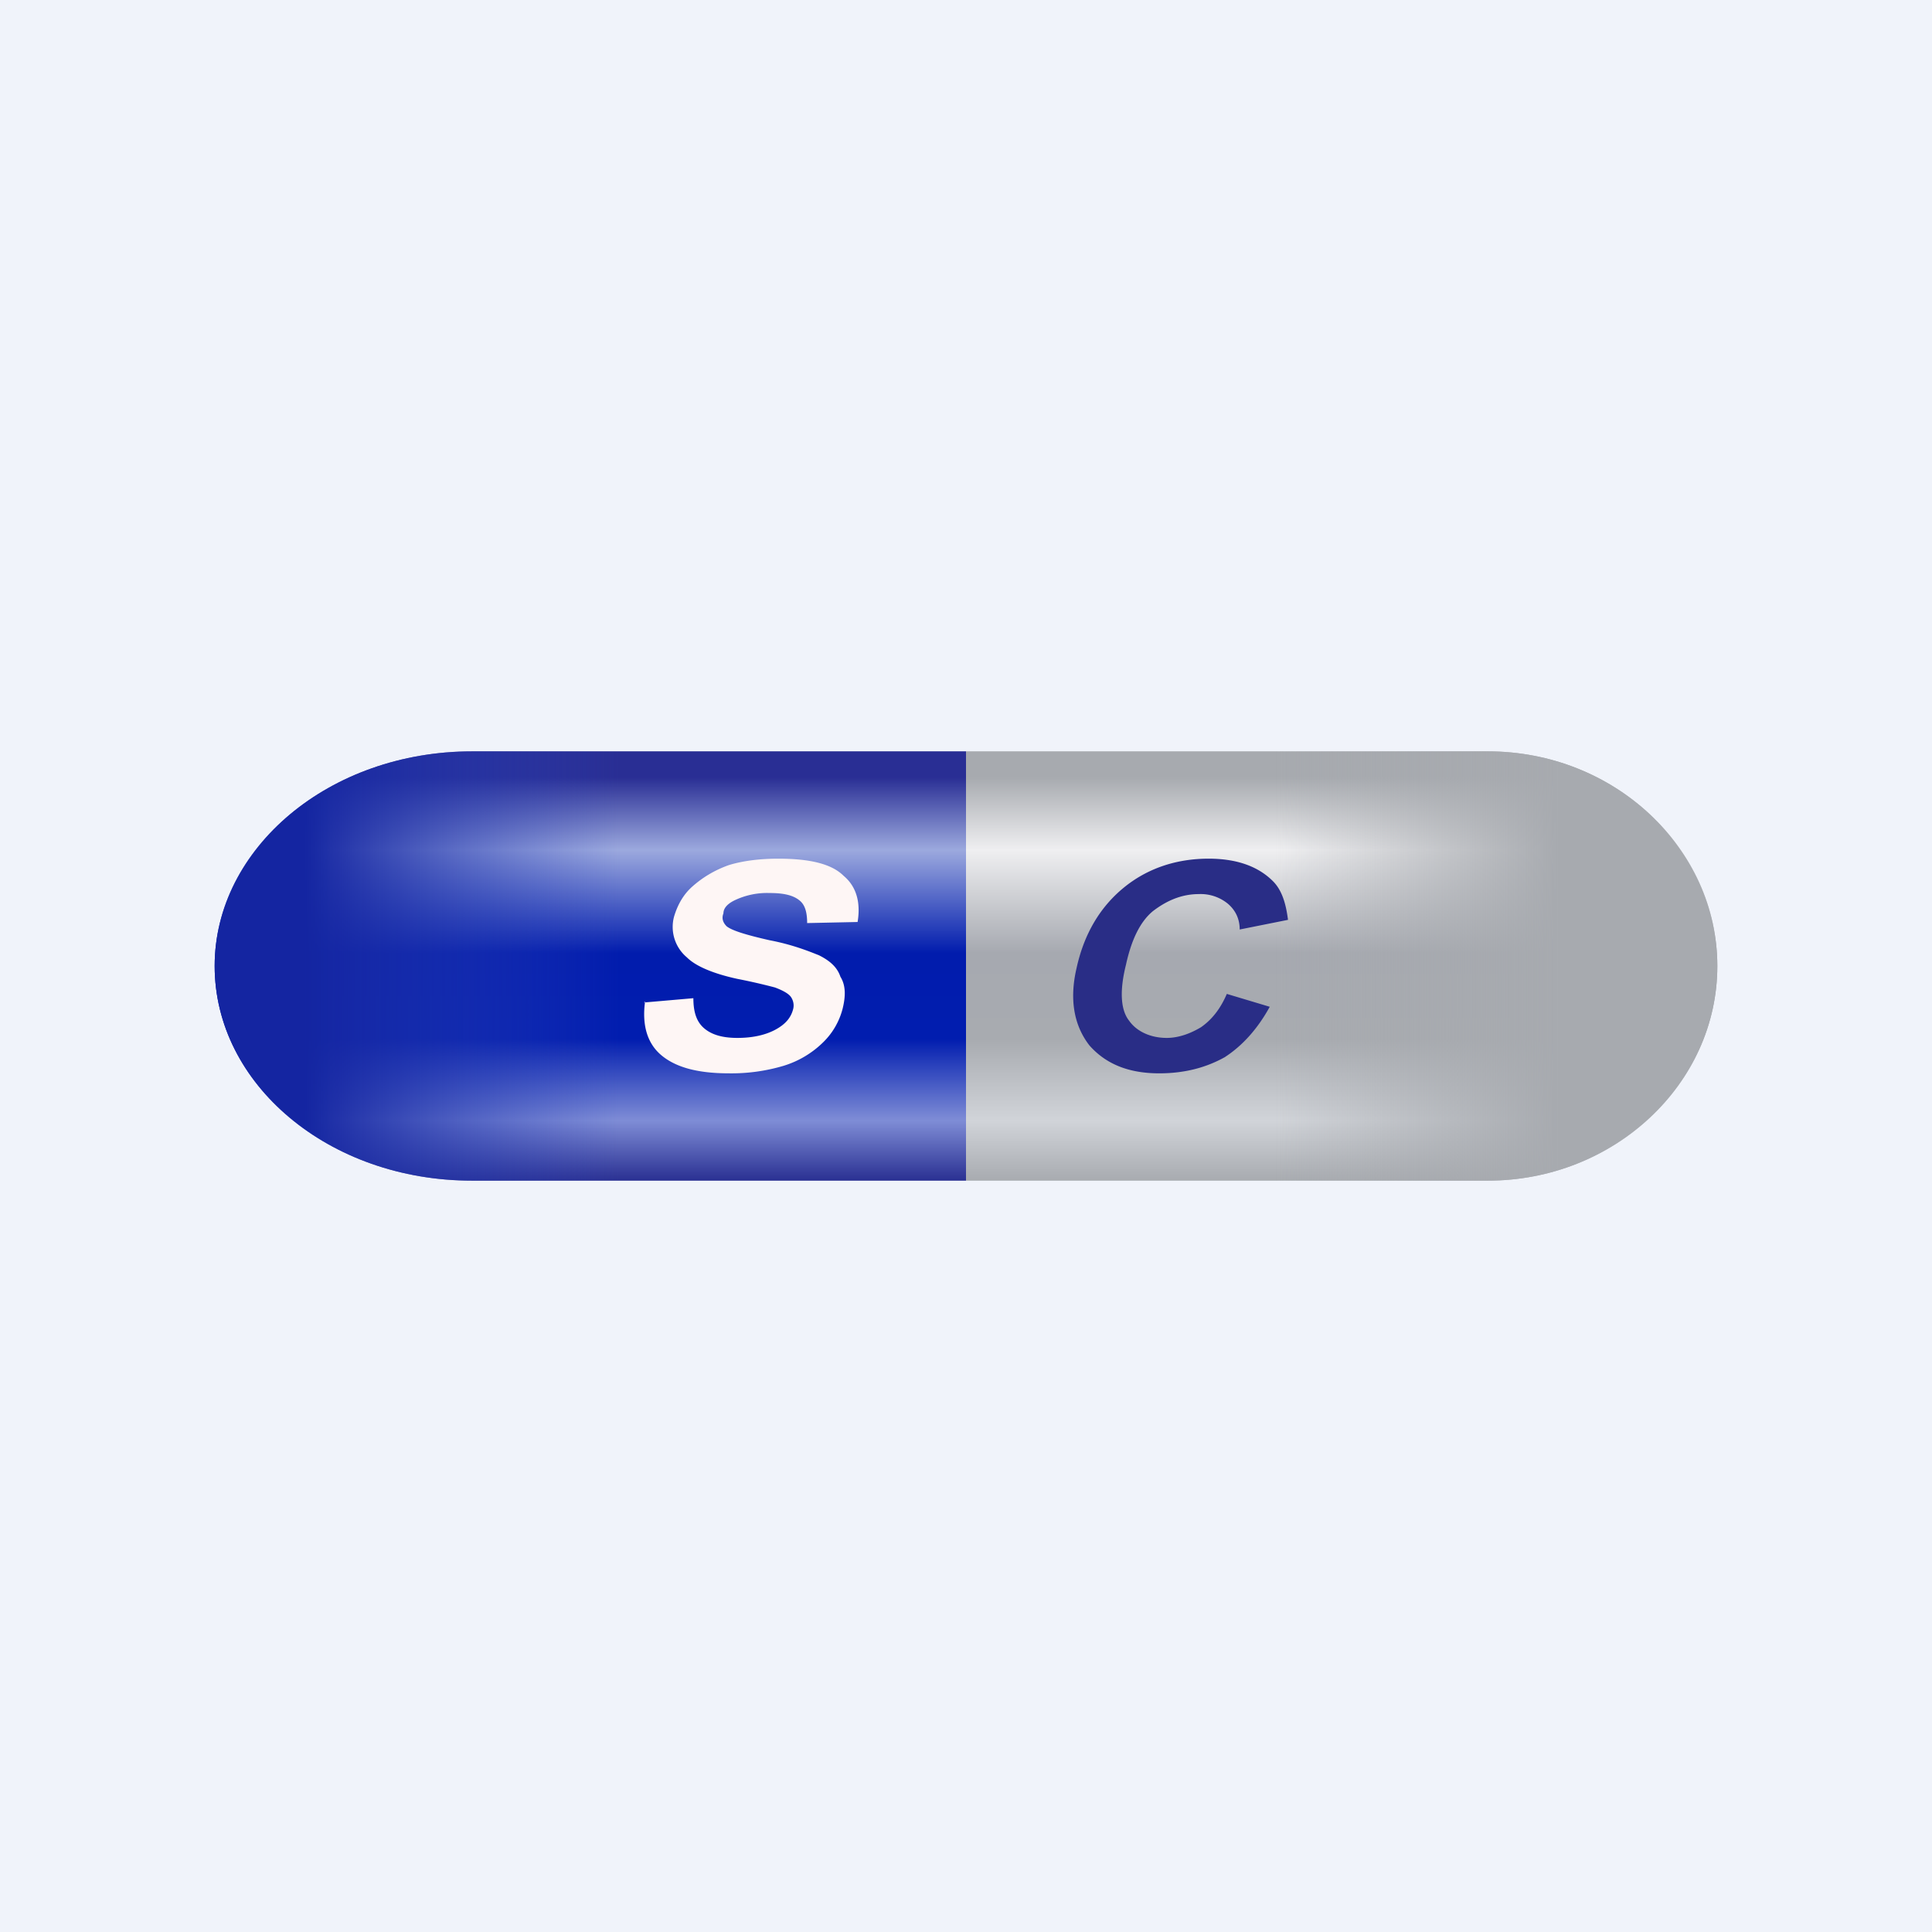 <!-- by TradingView --><svg width="18" height="18" viewBox="0 0 18 18" xmlns="http://www.w3.org/2000/svg"><path fill="#F0F3FA" d="M0 0h18v18H0z"/><path d="M2 9c0-1.1 1.07-2 2.4-2H9v4H4.4C3.06 11 2 10.1 2 9Z" fill="url(#a)"/><path d="M2 9c0-1.1 1.07-2 2.4-2H9v4H4.4C3.06 11 2 10.1 2 9Z" fill="url(#b)"/><path d="M16 9c0-1.1-.96-2-2.14-2H9v4h4.86c1.18 0 2.14-.9 2.14-2Z" fill="url(#c)"/><path d="M16 9c0-1.1-.96-2-2.14-2H9v4h4.86c1.18 0 2.14-.9 2.14-2Z" fill="url(#d)"/><path d="m6 9.34.46-.04c0 .13.03.22.1.28.07.06.17.09.31.09.15 0 .27-.03.36-.08.09-.05.14-.11.16-.19.01-.04 0-.08-.02-.11s-.07-.06-.15-.09a5.55 5.55 0 0 0-.35-.08c-.23-.05-.39-.12-.47-.2a.37.37 0 0 1-.12-.38c.03-.1.08-.2.17-.28.09-.08.2-.15.34-.2.13-.04.29-.06.46-.06.3 0 .5.05.61.16.12.1.16.25.13.43l-.47.01c0-.1-.02-.17-.07-.21-.06-.05-.15-.07-.28-.07a.7.7 0 0 0-.33.07c-.06.03-.1.07-.1.12-.02.05 0 .09.03.12.05.04.18.08.4.13.21.04.36.1.46.14.1.05.17.11.2.2.05.08.05.18.02.3a.67.67 0 0 1-.18.31.9.9 0 0 1-.37.22 1.7 1.7 0 0 1-.51.07c-.3 0-.5-.06-.63-.17-.13-.11-.18-.28-.15-.5Z" fill="#FEF6F5"/><path d="m11.43 9.26.4.12c-.11.2-.25.36-.42.47-.18.1-.38.15-.61.15-.29 0-.5-.09-.65-.26-.14-.18-.19-.42-.12-.72.07-.32.22-.57.44-.75.22-.18.49-.27.79-.27.26 0 .46.07.6.21.08.08.12.2.14.36l-.45.09c0-.1-.04-.18-.11-.24a.4.4 0 0 0-.27-.09c-.16 0-.3.06-.43.16-.12.1-.2.27-.25.5-.06.24-.05.42.03.52.07.1.2.16.35.16.11 0 .22-.04.32-.1.1-.07.18-.17.24-.31Z" fill="#292D86"/><defs><linearGradient id="a" x1="5.5" y1="7" x2="5.5" y2="11" gradientUnits="userSpaceOnUse"><stop offset=".06" stop-color="#292E94"/><stop offset=".23" stop-color="#9CA9DE"/><stop offset=".47" stop-color="#011CAD"/><stop offset=".67" stop-color="#011DAF"/><stop offset=".86" stop-color="#7F8DD6"/><stop offset="1" stop-color="#2A3092"/></linearGradient><linearGradient id="b" x1="9" y1="9" x2="2" y2="9" gradientUnits="userSpaceOnUse"><stop offset=".46" stop-color="#3148BC" stop-opacity="0"/><stop offset=".88" stop-color="#1425A1"/></linearGradient><linearGradient id="c" x1="12.13" y1="7" x2="12.13" y2="11" gradientUnits="userSpaceOnUse"><stop offset=".06" stop-color="#A7AAAF"/><stop offset=".23" stop-color="#EFEFF1"/><stop offset=".47" stop-color="#A6A9B0"/><stop offset=".67" stop-color="#A8ABB0"/><stop offset=".86" stop-color="#D1D4D9"/><stop offset="1" stop-color="#A8ABB0"/></linearGradient><linearGradient id="d" x1="9" y1="9" x2="15.27" y2="9" gradientUnits="userSpaceOnUse"><stop offset=".46" stop-color="#A7AAAF" stop-opacity="0"/><stop offset=".88" stop-color="#A7AAAF"/></linearGradient></defs></svg>